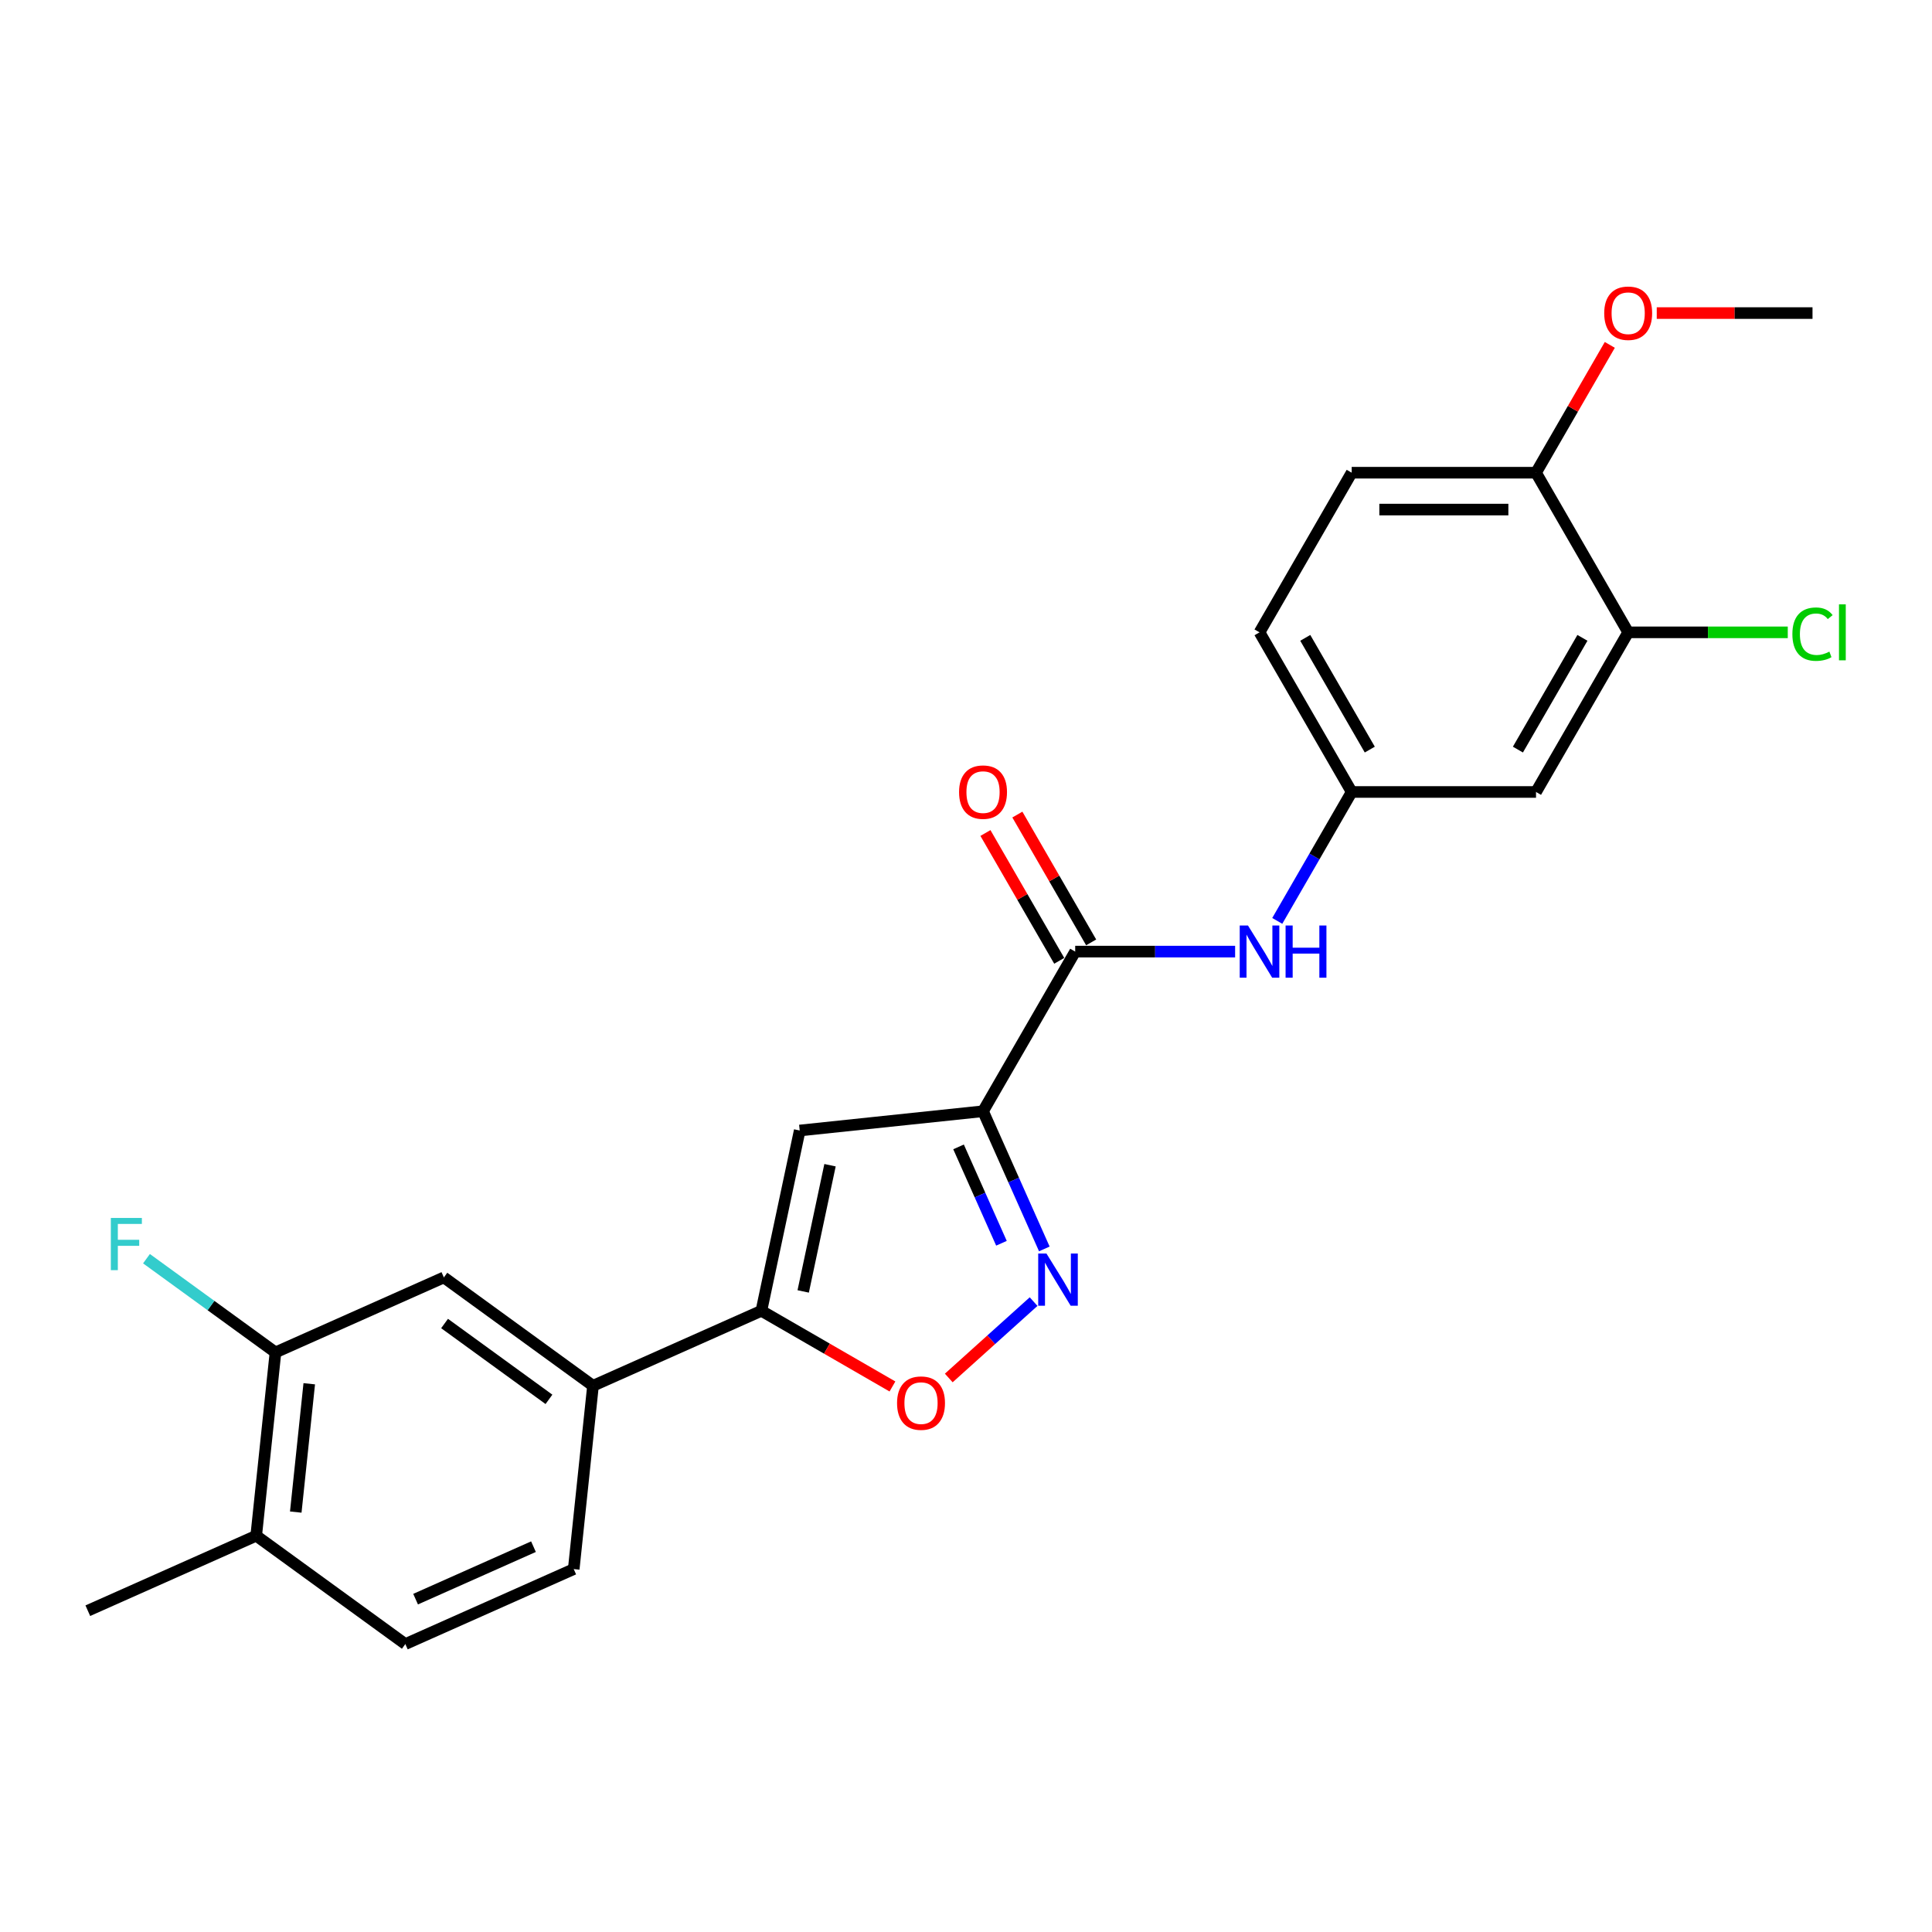 <?xml version='1.0' encoding='iso-8859-1'?>
<svg version='1.1' baseProfile='full'
              xmlns='http://www.w3.org/2000/svg'
                      xmlns:rdkit='http://www.rdkit.org/xml'
                      xmlns:xlink='http://www.w3.org/1999/xlink'
                  xml:space='preserve'
width='1000px' height='1000px' viewBox='0 0 1000 1000'>
<!-- END OF HEADER -->
<rect style='opacity:1.0;fill:#FFFFFF;stroke:none' width='1000' height='1000' x='0' y='0'> </rect>
<path class='bond-0' d='M 508.815,575.175 L 524.679,610.807' style='fill:none;fill-rule:evenodd;stroke:#000000;stroke-width:6px;stroke-linecap:butt;stroke-linejoin:miter;stroke-opacity:1' />
<path class='bond-0' d='M 524.679,610.807 L 540.544,646.439' style='fill:none;fill-rule:evenodd;stroke:#0000FF;stroke-width:6px;stroke-linecap:butt;stroke-linejoin:miter;stroke-opacity:1' />
<path class='bond-0' d='M 496.142,593.626 L 507.247,618.568' style='fill:none;fill-rule:evenodd;stroke:#000000;stroke-width:6px;stroke-linecap:butt;stroke-linejoin:miter;stroke-opacity:1' />
<path class='bond-0' d='M 507.247,618.568 L 518.352,643.511' style='fill:none;fill-rule:evenodd;stroke:#0000FF;stroke-width:6px;stroke-linecap:butt;stroke-linejoin:miter;stroke-opacity:1' />
<path class='bond-1' d='M 508.815,575.175 L 413.929,585.148' style='fill:none;fill-rule:evenodd;stroke:#000000;stroke-width:6px;stroke-linecap:butt;stroke-linejoin:miter;stroke-opacity:1' />
<path class='bond-3' d='M 508.815,575.175 L 556.519,492.549' style='fill:none;fill-rule:evenodd;stroke:#000000;stroke-width:6px;stroke-linecap:butt;stroke-linejoin:miter;stroke-opacity:1' />
<path class='bond-4' d='M 534.989,673.708 L 513.035,693.475' style='fill:none;fill-rule:evenodd;stroke:#0000FF;stroke-width:6px;stroke-linecap:butt;stroke-linejoin:miter;stroke-opacity:1' />
<path class='bond-4' d='M 513.035,693.475 L 491.082,713.242' style='fill:none;fill-rule:evenodd;stroke:#FF0000;stroke-width:6px;stroke-linecap:butt;stroke-linejoin:miter;stroke-opacity:1' />
<path class='bond-2' d='M 413.929,585.148 L 394.093,678.471' style='fill:none;fill-rule:evenodd;stroke:#000000;stroke-width:6px;stroke-linecap:butt;stroke-linejoin:miter;stroke-opacity:1' />
<path class='bond-2' d='M 429.618,603.113 L 415.733,668.44' style='fill:none;fill-rule:evenodd;stroke:#000000;stroke-width:6px;stroke-linecap:butt;stroke-linejoin:miter;stroke-opacity:1' />
<path class='bond-6' d='M 394.093,678.471 L 306.933,717.277' style='fill:none;fill-rule:evenodd;stroke:#000000;stroke-width:6px;stroke-linecap:butt;stroke-linejoin:miter;stroke-opacity:1' />
<path class='bond-24' d='M 394.093,678.471 L 428.012,698.054' style='fill:none;fill-rule:evenodd;stroke:#000000;stroke-width:6px;stroke-linecap:butt;stroke-linejoin:miter;stroke-opacity:1' />
<path class='bond-24' d='M 428.012,698.054 L 461.93,717.637' style='fill:none;fill-rule:evenodd;stroke:#FF0000;stroke-width:6px;stroke-linecap:butt;stroke-linejoin:miter;stroke-opacity:1' />
<path class='bond-5' d='M 556.519,492.549 L 597.907,492.549' style='fill:none;fill-rule:evenodd;stroke:#000000;stroke-width:6px;stroke-linecap:butt;stroke-linejoin:miter;stroke-opacity:1' />
<path class='bond-5' d='M 597.907,492.549 L 639.295,492.549' style='fill:none;fill-rule:evenodd;stroke:#0000FF;stroke-width:6px;stroke-linecap:butt;stroke-linejoin:miter;stroke-opacity:1' />
<path class='bond-12' d='M 564.781,487.779 L 545.683,454.699' style='fill:none;fill-rule:evenodd;stroke:#000000;stroke-width:6px;stroke-linecap:butt;stroke-linejoin:miter;stroke-opacity:1' />
<path class='bond-12' d='M 545.683,454.699 L 526.585,421.62' style='fill:none;fill-rule:evenodd;stroke:#FF0000;stroke-width:6px;stroke-linecap:butt;stroke-linejoin:miter;stroke-opacity:1' />
<path class='bond-12' d='M 548.256,497.319 L 529.158,464.24' style='fill:none;fill-rule:evenodd;stroke:#000000;stroke-width:6px;stroke-linecap:butt;stroke-linejoin:miter;stroke-opacity:1' />
<path class='bond-12' d='M 529.158,464.24 L 510.06,431.161' style='fill:none;fill-rule:evenodd;stroke:#FF0000;stroke-width:6px;stroke-linecap:butt;stroke-linejoin:miter;stroke-opacity:1' />
<path class='bond-11' d='M 661.104,476.654 L 680.367,443.289' style='fill:none;fill-rule:evenodd;stroke:#0000FF;stroke-width:6px;stroke-linecap:butt;stroke-linejoin:miter;stroke-opacity:1' />
<path class='bond-11' d='M 680.367,443.289 L 699.631,409.923' style='fill:none;fill-rule:evenodd;stroke:#000000;stroke-width:6px;stroke-linecap:butt;stroke-linejoin:miter;stroke-opacity:1' />
<path class='bond-8' d='M 306.933,717.277 L 229.747,661.197' style='fill:none;fill-rule:evenodd;stroke:#000000;stroke-width:6px;stroke-linecap:butt;stroke-linejoin:miter;stroke-opacity:1' />
<path class='bond-8' d='M 284.139,724.302 L 230.109,685.047' style='fill:none;fill-rule:evenodd;stroke:#000000;stroke-width:6px;stroke-linecap:butt;stroke-linejoin:miter;stroke-opacity:1' />
<path class='bond-15' d='M 306.933,717.277 L 296.96,812.162' style='fill:none;fill-rule:evenodd;stroke:#000000;stroke-width:6px;stroke-linecap:butt;stroke-linejoin:miter;stroke-opacity:1' />
<path class='bond-7' d='M 842.743,327.298 L 795.039,409.923' style='fill:none;fill-rule:evenodd;stroke:#000000;stroke-width:6px;stroke-linecap:butt;stroke-linejoin:miter;stroke-opacity:1' />
<path class='bond-7' d='M 819.062,330.151 L 785.669,387.989' style='fill:none;fill-rule:evenodd;stroke:#000000;stroke-width:6px;stroke-linecap:butt;stroke-linejoin:miter;stroke-opacity:1' />
<path class='bond-18' d='M 842.743,327.298 L 884.045,327.298' style='fill:none;fill-rule:evenodd;stroke:#000000;stroke-width:6px;stroke-linecap:butt;stroke-linejoin:miter;stroke-opacity:1' />
<path class='bond-18' d='M 884.045,327.298 L 925.347,327.298' style='fill:none;fill-rule:evenodd;stroke:#00CC00;stroke-width:6px;stroke-linecap:butt;stroke-linejoin:miter;stroke-opacity:1' />
<path class='bond-25' d='M 842.743,327.298 L 795.039,244.672' style='fill:none;fill-rule:evenodd;stroke:#000000;stroke-width:6px;stroke-linecap:butt;stroke-linejoin:miter;stroke-opacity:1' />
<path class='bond-9' d='M 229.747,661.197 L 142.587,700.003' style='fill:none;fill-rule:evenodd;stroke:#000000;stroke-width:6px;stroke-linecap:butt;stroke-linejoin:miter;stroke-opacity:1' />
<path class='bond-19' d='M 142.587,700.003 L 109.203,675.748' style='fill:none;fill-rule:evenodd;stroke:#000000;stroke-width:6px;stroke-linecap:butt;stroke-linejoin:miter;stroke-opacity:1' />
<path class='bond-19' d='M 109.203,675.748 L 75.819,651.493' style='fill:none;fill-rule:evenodd;stroke:#33CCCC;stroke-width:6px;stroke-linecap:butt;stroke-linejoin:miter;stroke-opacity:1' />
<path class='bond-26' d='M 142.587,700.003 L 132.614,794.889' style='fill:none;fill-rule:evenodd;stroke:#000000;stroke-width:6px;stroke-linecap:butt;stroke-linejoin:miter;stroke-opacity:1' />
<path class='bond-26' d='M 160.068,716.231 L 153.087,782.65' style='fill:none;fill-rule:evenodd;stroke:#000000;stroke-width:6px;stroke-linecap:butt;stroke-linejoin:miter;stroke-opacity:1' />
<path class='bond-10' d='M 795.039,409.923 L 699.631,409.923' style='fill:none;fill-rule:evenodd;stroke:#000000;stroke-width:6px;stroke-linecap:butt;stroke-linejoin:miter;stroke-opacity:1' />
<path class='bond-20' d='M 699.631,409.923 L 651.927,327.298' style='fill:none;fill-rule:evenodd;stroke:#000000;stroke-width:6px;stroke-linecap:butt;stroke-linejoin:miter;stroke-opacity:1' />
<path class='bond-20' d='M 709,387.989 L 675.607,330.151' style='fill:none;fill-rule:evenodd;stroke:#000000;stroke-width:6px;stroke-linecap:butt;stroke-linejoin:miter;stroke-opacity:1' />
<path class='bond-13' d='M 795.039,244.672 L 699.631,244.672' style='fill:none;fill-rule:evenodd;stroke:#000000;stroke-width:6px;stroke-linecap:butt;stroke-linejoin:miter;stroke-opacity:1' />
<path class='bond-13' d='M 780.727,263.753 L 713.942,263.753' style='fill:none;fill-rule:evenodd;stroke:#000000;stroke-width:6px;stroke-linecap:butt;stroke-linejoin:miter;stroke-opacity:1' />
<path class='bond-21' d='M 795.039,244.672 L 814.137,211.593' style='fill:none;fill-rule:evenodd;stroke:#000000;stroke-width:6px;stroke-linecap:butt;stroke-linejoin:miter;stroke-opacity:1' />
<path class='bond-21' d='M 814.137,211.593 L 833.235,178.513' style='fill:none;fill-rule:evenodd;stroke:#FF0000;stroke-width:6px;stroke-linecap:butt;stroke-linejoin:miter;stroke-opacity:1' />
<path class='bond-14' d='M 132.614,794.889 L 209.801,850.968' style='fill:none;fill-rule:evenodd;stroke:#000000;stroke-width:6px;stroke-linecap:butt;stroke-linejoin:miter;stroke-opacity:1' />
<path class='bond-22' d='M 132.614,794.889 L 45.455,833.695' style='fill:none;fill-rule:evenodd;stroke:#000000;stroke-width:6px;stroke-linecap:butt;stroke-linejoin:miter;stroke-opacity:1' />
<path class='bond-16' d='M 296.96,812.162 L 209.801,850.968' style='fill:none;fill-rule:evenodd;stroke:#000000;stroke-width:6px;stroke-linecap:butt;stroke-linejoin:miter;stroke-opacity:1' />
<path class='bond-16' d='M 276.125,800.551 L 215.114,827.715' style='fill:none;fill-rule:evenodd;stroke:#000000;stroke-width:6px;stroke-linecap:butt;stroke-linejoin:miter;stroke-opacity:1' />
<path class='bond-17' d='M 699.631,244.672 L 651.927,327.298' style='fill:none;fill-rule:evenodd;stroke:#000000;stroke-width:6px;stroke-linecap:butt;stroke-linejoin:miter;stroke-opacity:1' />
<path class='bond-23' d='M 857.531,162.046 L 897.841,162.046' style='fill:none;fill-rule:evenodd;stroke:#FF0000;stroke-width:6px;stroke-linecap:butt;stroke-linejoin:miter;stroke-opacity:1' />
<path class='bond-23' d='M 897.841,162.046 L 938.151,162.046' style='fill:none;fill-rule:evenodd;stroke:#000000;stroke-width:6px;stroke-linecap:butt;stroke-linejoin:miter;stroke-opacity:1' />
<path  class='atom-1' d='M 541.648 648.825
L 550.502 663.136
Q 551.38 664.548, 552.792 667.105
Q 554.204 669.662, 554.28 669.814
L 554.28 648.825
L 557.867 648.825
L 557.867 675.844
L 554.166 675.844
L 544.663 660.197
Q 543.556 658.365, 542.373 656.266
Q 541.228 654.167, 540.885 653.519
L 540.885 675.844
L 537.374 675.844
L 537.374 648.825
L 541.648 648.825
' fill='#0000FF'/>
<path  class='atom-5' d='M 464.316 726.251
Q 464.316 719.763, 467.521 716.138
Q 470.727 712.512, 476.719 712.512
Q 482.71 712.512, 485.916 716.138
Q 489.122 719.763, 489.122 726.251
Q 489.122 732.815, 485.878 736.555
Q 482.634 740.257, 476.719 740.257
Q 470.765 740.257, 467.521 736.555
Q 464.316 732.853, 464.316 726.251
M 476.719 737.204
Q 480.84 737.204, 483.054 734.456
Q 485.305 731.67, 485.305 726.251
Q 485.305 720.946, 483.054 718.275
Q 480.84 715.565, 476.719 715.565
Q 472.597 715.565, 470.345 718.237
Q 468.132 720.908, 468.132 726.251
Q 468.132 731.708, 470.345 734.456
Q 472.597 737.204, 476.719 737.204
' fill='#FF0000'/>
<path  class='atom-6' d='M 645.954 479.039
L 654.808 493.35
Q 655.686 494.763, 657.098 497.319
Q 658.51 499.876, 658.586 500.029
L 658.586 479.039
L 662.173 479.039
L 662.173 506.059
L 658.472 506.059
L 648.969 490.412
Q 647.862 488.58, 646.679 486.481
Q 645.534 484.382, 645.191 483.733
L 645.191 506.059
L 641.68 506.059
L 641.68 479.039
L 645.954 479.039
' fill='#0000FF'/>
<path  class='atom-6' d='M 665.417 479.039
L 669.081 479.039
L 669.081 490.526
L 682.896 490.526
L 682.896 479.039
L 686.56 479.039
L 686.56 506.059
L 682.896 506.059
L 682.896 493.579
L 669.081 493.579
L 669.081 506.059
L 665.417 506.059
L 665.417 479.039
' fill='#0000FF'/>
<path  class='atom-13' d='M 496.412 410
Q 496.412 403.512, 499.617 399.886
Q 502.823 396.261, 508.815 396.261
Q 514.806 396.261, 518.012 399.886
Q 521.218 403.512, 521.218 410
Q 521.218 416.564, 517.974 420.304
Q 514.73 424.006, 508.815 424.006
Q 502.861 424.006, 499.617 420.304
Q 496.412 416.602, 496.412 410
M 508.815 420.952
Q 512.936 420.952, 515.15 418.205
Q 517.401 415.419, 517.401 410
Q 517.401 404.695, 515.15 402.024
Q 512.936 399.314, 508.815 399.314
Q 504.693 399.314, 502.441 401.985
Q 500.228 404.657, 500.228 410
Q 500.228 415.457, 502.441 418.205
Q 504.693 420.952, 508.815 420.952
' fill='#FF0000'/>
<path  class='atom-19' d='M 927.732 328.233
Q 927.732 321.516, 930.862 318.005
Q 934.029 314.456, 940.021 314.456
Q 945.593 314.456, 948.569 318.386
L 946.05 320.447
Q 943.875 317.585, 940.021 317.585
Q 935.937 317.585, 933.762 320.333
Q 931.625 323.042, 931.625 328.233
Q 931.625 333.575, 933.838 336.323
Q 936.09 339.071, 940.44 339.071
Q 943.417 339.071, 946.89 337.277
L 947.959 340.139
Q 946.547 341.055, 944.409 341.59
Q 942.272 342.124, 939.906 342.124
Q 934.029 342.124, 930.862 338.537
Q 927.732 334.949, 927.732 328.233
' fill='#00CC00'/>
<path  class='atom-19' d='M 951.851 312.815
L 955.362 312.815
L 955.362 341.78
L 951.851 341.78
L 951.851 312.815
' fill='#00CC00'/>
<path  class='atom-20' d='M 57.367 630.414
L 73.434 630.414
L 73.434 633.505
L 60.992 633.505
L 60.992 641.71
L 72.06 641.71
L 72.06 644.84
L 60.992 644.84
L 60.992 657.434
L 57.367 657.434
L 57.367 630.414
' fill='#33CCCC'/>
<path  class='atom-22' d='M 830.34 162.122
Q 830.34 155.635, 833.545 152.009
Q 836.751 148.384, 842.743 148.384
Q 848.734 148.384, 851.94 152.009
Q 855.146 155.635, 855.146 162.122
Q 855.146 168.686, 851.902 172.426
Q 848.658 176.128, 842.743 176.128
Q 836.789 176.128, 833.545 172.426
Q 830.34 168.725, 830.34 162.122
M 842.743 173.075
Q 846.864 173.075, 849.078 170.327
Q 851.329 167.541, 851.329 162.122
Q 851.329 156.818, 849.078 154.146
Q 846.864 151.437, 842.743 151.437
Q 838.621 151.437, 836.369 154.108
Q 834.156 156.779, 834.156 162.122
Q 834.156 167.58, 836.369 170.327
Q 838.621 173.075, 842.743 173.075
' fill='#FF0000'/>
</svg>
